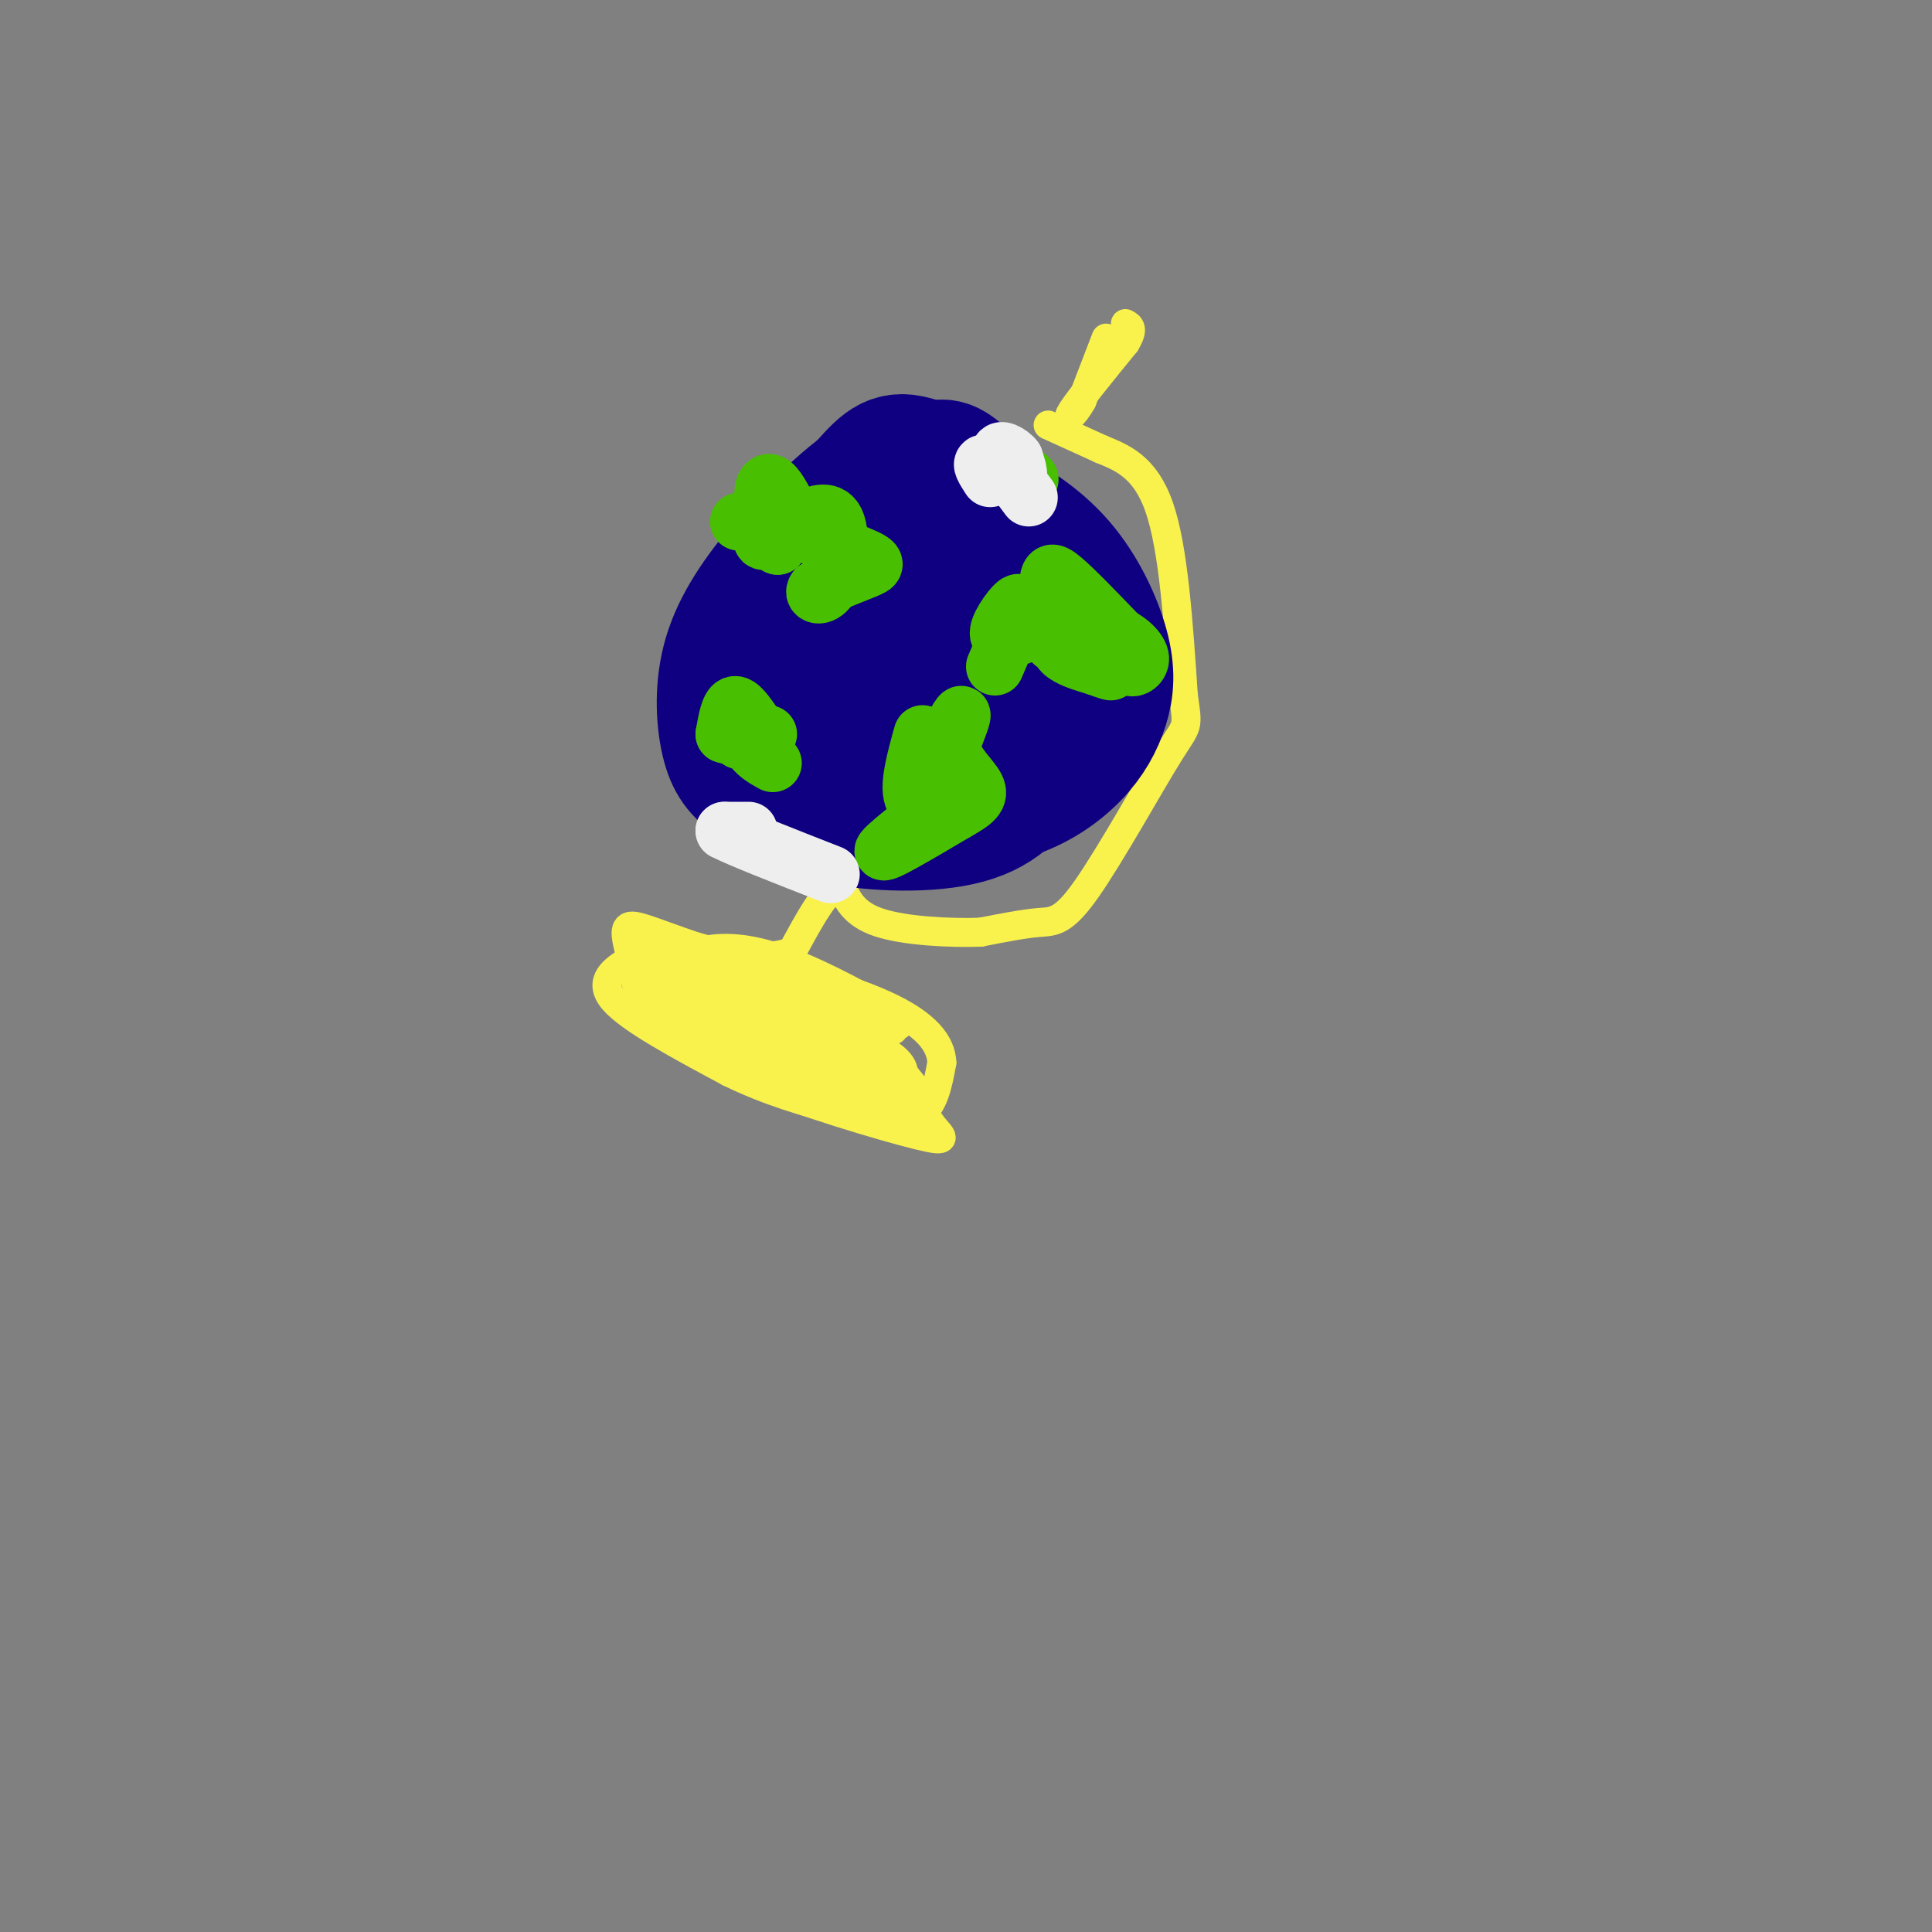 <svg viewBox='0 0 400 400' version='1.1' xmlns='http://www.w3.org/2000/svg' xmlns:xlink='http://www.w3.org/1999/xlink'><rect x="0" y="0" width="400" height="400" fill="#808080" stroke="none"/><g fill='none' stroke='rgb(249,242,77)' stroke-width='6' stroke-linecap='round' stroke-linejoin='round'><path d='M229,70c0.000,0.000 -5.000,13.000 -5,13'/><path d='M224,83c-1.711,3.089 -3.489,4.311 -2,2c1.489,-2.311 6.244,-8.156 11,-14'/><path d='M233,71c1.833,-3.000 0.917,-3.500 0,-4'/><path d='M217,88c0.000,0.000 11.000,5.000 11,5'/><path d='M228,93c4.156,1.711 9.044,3.489 12,12c2.956,8.511 3.978,23.756 5,39'/><path d='M245,144c1.003,7.159 1.011,5.558 -3,12c-4.011,6.442 -12.041,20.927 -17,28c-4.959,7.073 -6.845,6.735 -10,7c-3.155,0.265 -7.577,1.132 -12,2'/><path d='M203,193c-6.178,0.222 -15.622,-0.222 -21,-2c-5.378,-1.778 -6.689,-4.889 -8,-8'/><path d='M174,183c-3.000,1.000 -6.500,7.500 -10,14'/><path d='M164,197c-5.667,2.167 -14.833,0.583 -24,-1'/><path d='M140,196c-5.512,0.226 -7.292,1.292 -10,3c-2.708,1.708 -6.345,4.060 -3,8c3.345,3.940 13.673,9.470 24,15'/><path d='M151,222c8.024,3.940 16.083,6.292 23,8c6.917,1.708 12.690,2.774 16,1c3.310,-1.774 4.155,-6.387 5,-11'/><path d='M195,220c-0.156,-3.844 -3.044,-7.956 -12,-12c-8.956,-4.044 -23.978,-8.022 -39,-12'/><path d='M144,196c-9.265,-3.142 -12.927,-4.997 -14,-4c-1.073,0.997 0.442,4.845 1,8c0.558,3.155 0.159,5.616 7,9c6.841,3.384 20.920,7.692 35,12'/><path d='M173,221c7.299,2.795 8.047,3.782 6,1c-2.047,-2.782 -6.888,-9.332 -13,-14c-6.112,-4.668 -13.494,-7.454 -19,-8c-5.506,-0.546 -9.137,1.149 -11,3c-1.863,1.851 -1.958,3.858 2,7c3.958,3.142 11.968,7.420 20,11c8.032,3.580 16.086,6.464 22,8c5.914,1.536 9.690,1.725 11,1c1.310,-0.725 0.155,-2.362 -1,-4'/><path d='M190,226c-3.071,-4.231 -10.250,-12.810 -21,-18c-10.750,-5.190 -25.073,-6.992 -31,-7c-5.927,-0.008 -3.460,1.780 -2,4c1.460,2.220 1.912,4.874 4,8c2.088,3.126 5.811,6.725 16,11c10.189,4.275 26.845,9.226 34,11c7.155,1.774 4.810,0.371 3,-2c-1.810,-2.371 -3.085,-5.709 -8,-10c-4.915,-4.291 -13.472,-9.534 -20,-13c-6.528,-3.466 -11.028,-5.156 -15,-6c-3.972,-0.844 -7.415,-0.843 -9,1c-1.585,1.843 -1.310,5.526 2,9c3.310,3.474 9.655,6.737 16,10'/><path d='M159,224c6.436,1.923 14.526,1.732 19,2c4.474,0.268 5.332,0.996 1,-3c-4.332,-3.996 -13.853,-12.716 -21,-17c-7.147,-4.284 -11.919,-4.132 -15,-2c-3.081,2.132 -4.471,6.244 6,10c10.471,3.756 32.803,7.156 34,4c1.197,-3.156 -18.741,-12.866 -29,-16c-10.259,-3.134 -10.839,0.310 -10,3c0.839,2.690 3.097,4.626 7,6c3.903,1.374 9.452,2.187 15,3'/><path d='M166,214c5.860,0.308 13.009,-0.424 17,-1c3.991,-0.576 4.825,-0.998 0,-4c-4.825,-3.002 -15.307,-8.585 -23,-11c-7.693,-2.415 -12.597,-1.662 -15,-1c-2.403,0.662 -2.305,1.232 -3,3c-0.695,1.768 -2.182,4.734 9,8c11.182,3.266 35.032,6.834 34,5c-1.032,-1.834 -26.947,-9.069 -37,-11c-10.053,-1.931 -4.245,1.442 -2,4c2.245,2.558 0.927,4.302 6,7c5.073,2.698 16.536,6.349 28,10'/><path d='M180,223c5.917,1.798 6.708,1.292 7,0c0.292,-1.292 0.083,-3.369 -5,-6c-5.083,-2.631 -15.042,-5.815 -25,-9'/></g>
<g fill='none' stroke='rgb(15,0,129)' stroke-width='28' stroke-linecap='round' stroke-linejoin='round'><path d='M196,126c-1.698,-3.075 -3.396,-6.150 -6,-7c-2.604,-0.850 -6.113,0.525 -9,3c-2.887,2.475 -5.152,6.051 -7,11c-1.848,4.949 -3.277,11.272 0,15c3.277,3.728 11.262,4.860 16,5c4.738,0.140 6.228,-0.714 10,-3c3.772,-2.286 9.825,-6.004 12,-10c2.175,-3.996 0.470,-8.268 -1,-12c-1.470,-3.732 -2.706,-6.923 -7,-10c-4.294,-3.077 -11.647,-6.038 -19,-9'/><path d='M185,109c-5.231,-0.599 -8.807,2.403 -12,6c-3.193,3.597 -6.003,7.789 -7,13c-0.997,5.211 -0.180,11.442 0,15c0.180,3.558 -0.277,4.442 5,8c5.277,3.558 16.288,9.789 23,12c6.712,2.211 9.126,0.402 13,-2c3.874,-2.402 9.207,-5.396 12,-9c2.793,-3.604 3.047,-7.818 3,-13c-0.047,-5.182 -0.395,-11.331 -5,-18c-4.605,-6.669 -13.469,-13.856 -18,-18c-4.531,-4.144 -4.730,-5.245 -9,-3c-4.270,2.245 -12.611,7.835 -17,12c-4.389,4.165 -4.825,6.904 -5,11c-0.175,4.096 -0.087,9.548 0,15'/><path d='M168,138c3.730,7.252 13.054,17.881 21,23c7.946,5.119 14.514,4.726 20,3c5.486,-1.726 9.889,-4.787 13,-8c3.111,-3.213 4.930,-6.578 6,-10c1.070,-3.422 1.392,-6.902 0,-12c-1.392,-5.098 -4.497,-11.814 -9,-17c-4.503,-5.186 -10.404,-8.842 -15,-11c-4.596,-2.158 -7.888,-2.817 -11,-3c-3.112,-0.183 -6.044,0.111 -11,4c-4.956,3.889 -11.937,11.372 -15,16c-3.063,4.628 -2.209,6.400 -2,9c0.209,2.600 -0.226,6.029 4,11c4.226,4.971 13.113,11.486 22,18'/><path d='M191,161c4.899,3.341 6.146,2.693 10,0c3.854,-2.693 10.314,-7.432 14,-14c3.686,-6.568 4.598,-14.965 1,-24c-3.598,-9.035 -11.708,-18.709 -16,-23c-4.292,-4.291 -4.768,-3.198 -7,-3c-2.232,0.198 -6.221,-0.499 -12,3c-5.779,3.499 -13.348,11.193 -19,18c-5.652,6.807 -9.387,12.728 -11,19c-1.613,6.272 -1.104,12.894 0,17c1.104,4.106 2.801,5.697 6,8c3.199,2.303 7.899,5.318 16,7c8.101,1.682 19.604,2.030 27,0c7.396,-2.030 10.685,-6.437 13,-11c2.315,-4.563 3.658,-9.281 5,-14'/><path d='M218,144c0.783,-7.952 0.241,-20.834 -5,-30c-5.241,-9.166 -15.182,-14.618 -21,-17c-5.818,-2.382 -7.512,-1.696 -11,2c-3.488,3.696 -8.771,10.401 -11,16c-2.229,5.599 -1.404,10.090 -1,14c0.404,3.910 0.386,7.238 5,12c4.614,4.762 13.860,10.959 23,13c9.140,2.041 18.173,-0.075 22,-4c3.827,-3.925 2.449,-9.660 -2,-18c-4.449,-8.340 -11.967,-19.284 -16,-24c-4.033,-4.716 -4.581,-3.205 -7,-1c-2.419,2.205 -6.710,5.102 -11,8'/><path d='M183,115c-4.244,4.978 -9.356,13.422 -8,19c1.356,5.578 9.178,8.289 17,11'/></g>
<g fill='none' stroke='rgb(73,191,1)' stroke-width='12' stroke-linecap='round' stroke-linejoin='round'><path d='M191,152c-1.444,5.200 -2.889,10.400 -2,13c0.889,2.600 4.111,2.600 6,2c1.889,-0.600 2.444,-1.800 3,-3'/><path d='M198,164c-3.533,2.556 -13.867,10.444 -15,12c-1.133,1.556 6.933,-3.222 15,-8'/><path d='M198,168c3.568,-2.016 4.987,-3.056 4,-5c-0.987,-1.944 -4.381,-4.793 -5,-8c-0.619,-3.207 1.537,-6.774 2,-7c0.463,-0.226 -0.769,2.887 -2,6'/><path d='M206,138c2.601,-5.976 5.202,-11.952 5,-13c-0.202,-1.048 -3.208,2.833 -4,5c-0.792,2.167 0.631,2.619 3,2c2.369,-0.619 5.685,-2.310 9,-4'/><path d='M219,128c1.236,1.110 -0.174,5.885 -1,5c-0.826,-0.885 -1.069,-7.431 -1,-11c0.069,-3.569 0.448,-4.163 3,-2c2.552,2.163 7.276,7.081 12,12'/><path d='M232,132c2.127,3.259 1.444,5.408 2,6c0.556,0.592 2.351,-0.372 2,-2c-0.351,-1.628 -2.847,-3.921 -6,-5c-3.153,-1.079 -6.964,-0.944 -9,0c-2.036,0.944 -2.296,2.698 -1,4c1.296,1.302 4.148,2.151 7,3'/><path d='M227,138c1.889,0.733 3.111,1.067 3,1c-0.111,-0.067 -1.556,-0.533 -3,-1'/><path d='M163,105c-1.426,-2.681 -2.852,-5.362 -4,-5c-1.148,0.362 -2.019,3.767 2,7c4.019,3.233 12.928,6.293 17,8c4.072,1.707 3.306,2.059 1,3c-2.306,0.941 -6.153,2.470 -10,4'/><path d='M169,122c-1.024,1.164 1.416,2.075 3,-1c1.584,-3.075 2.311,-10.136 1,-13c-1.311,-2.864 -4.660,-1.533 -7,0c-2.340,1.533 -3.670,3.266 -5,5'/><path d='M161,113c-0.780,-0.051 -0.231,-2.679 -1,-3c-0.769,-0.321 -2.856,1.667 -2,2c0.856,0.333 4.653,-0.987 6,-2c1.347,-1.013 0.242,-1.718 -2,-2c-2.242,-0.282 -5.621,-0.141 -9,0'/><path d='M156,150c-1.500,-2.167 -3.000,-4.333 -4,-4c-1.000,0.333 -1.500,3.167 -2,6'/><path d='M150,152c2.173,0.885 8.604,0.096 9,0c0.396,-0.096 -5.244,0.500 -6,1c-0.756,0.500 3.374,0.904 4,0c0.626,-0.904 -2.250,-3.115 -3,-3c-0.750,0.115 0.625,2.558 2,5'/><path d='M156,155c1.000,1.333 2.500,2.167 4,3'/><path d='M207,94c0.000,0.000 6.000,5.000 6,5'/><path d='M213,99c0.667,0.667 -0.667,-0.167 -2,-1'/></g>
<g fill='none' stroke='rgb(238,238,238)' stroke-width='12' stroke-linecap='round' stroke-linejoin='round'><path d='M205,99c-1.089,-1.689 -2.178,-3.378 -1,-3c1.178,0.378 4.622,2.822 6,3c1.378,0.178 0.689,-1.911 0,-4'/><path d='M210,95c-0.933,-1.244 -3.267,-2.356 -3,-1c0.267,1.356 3.133,5.178 6,9'/><path d='M155,172c0.000,0.000 -5.000,0.000 -5,0'/><path d='M150,172c2.833,1.500 12.417,5.250 22,9'/></g>
</svg>